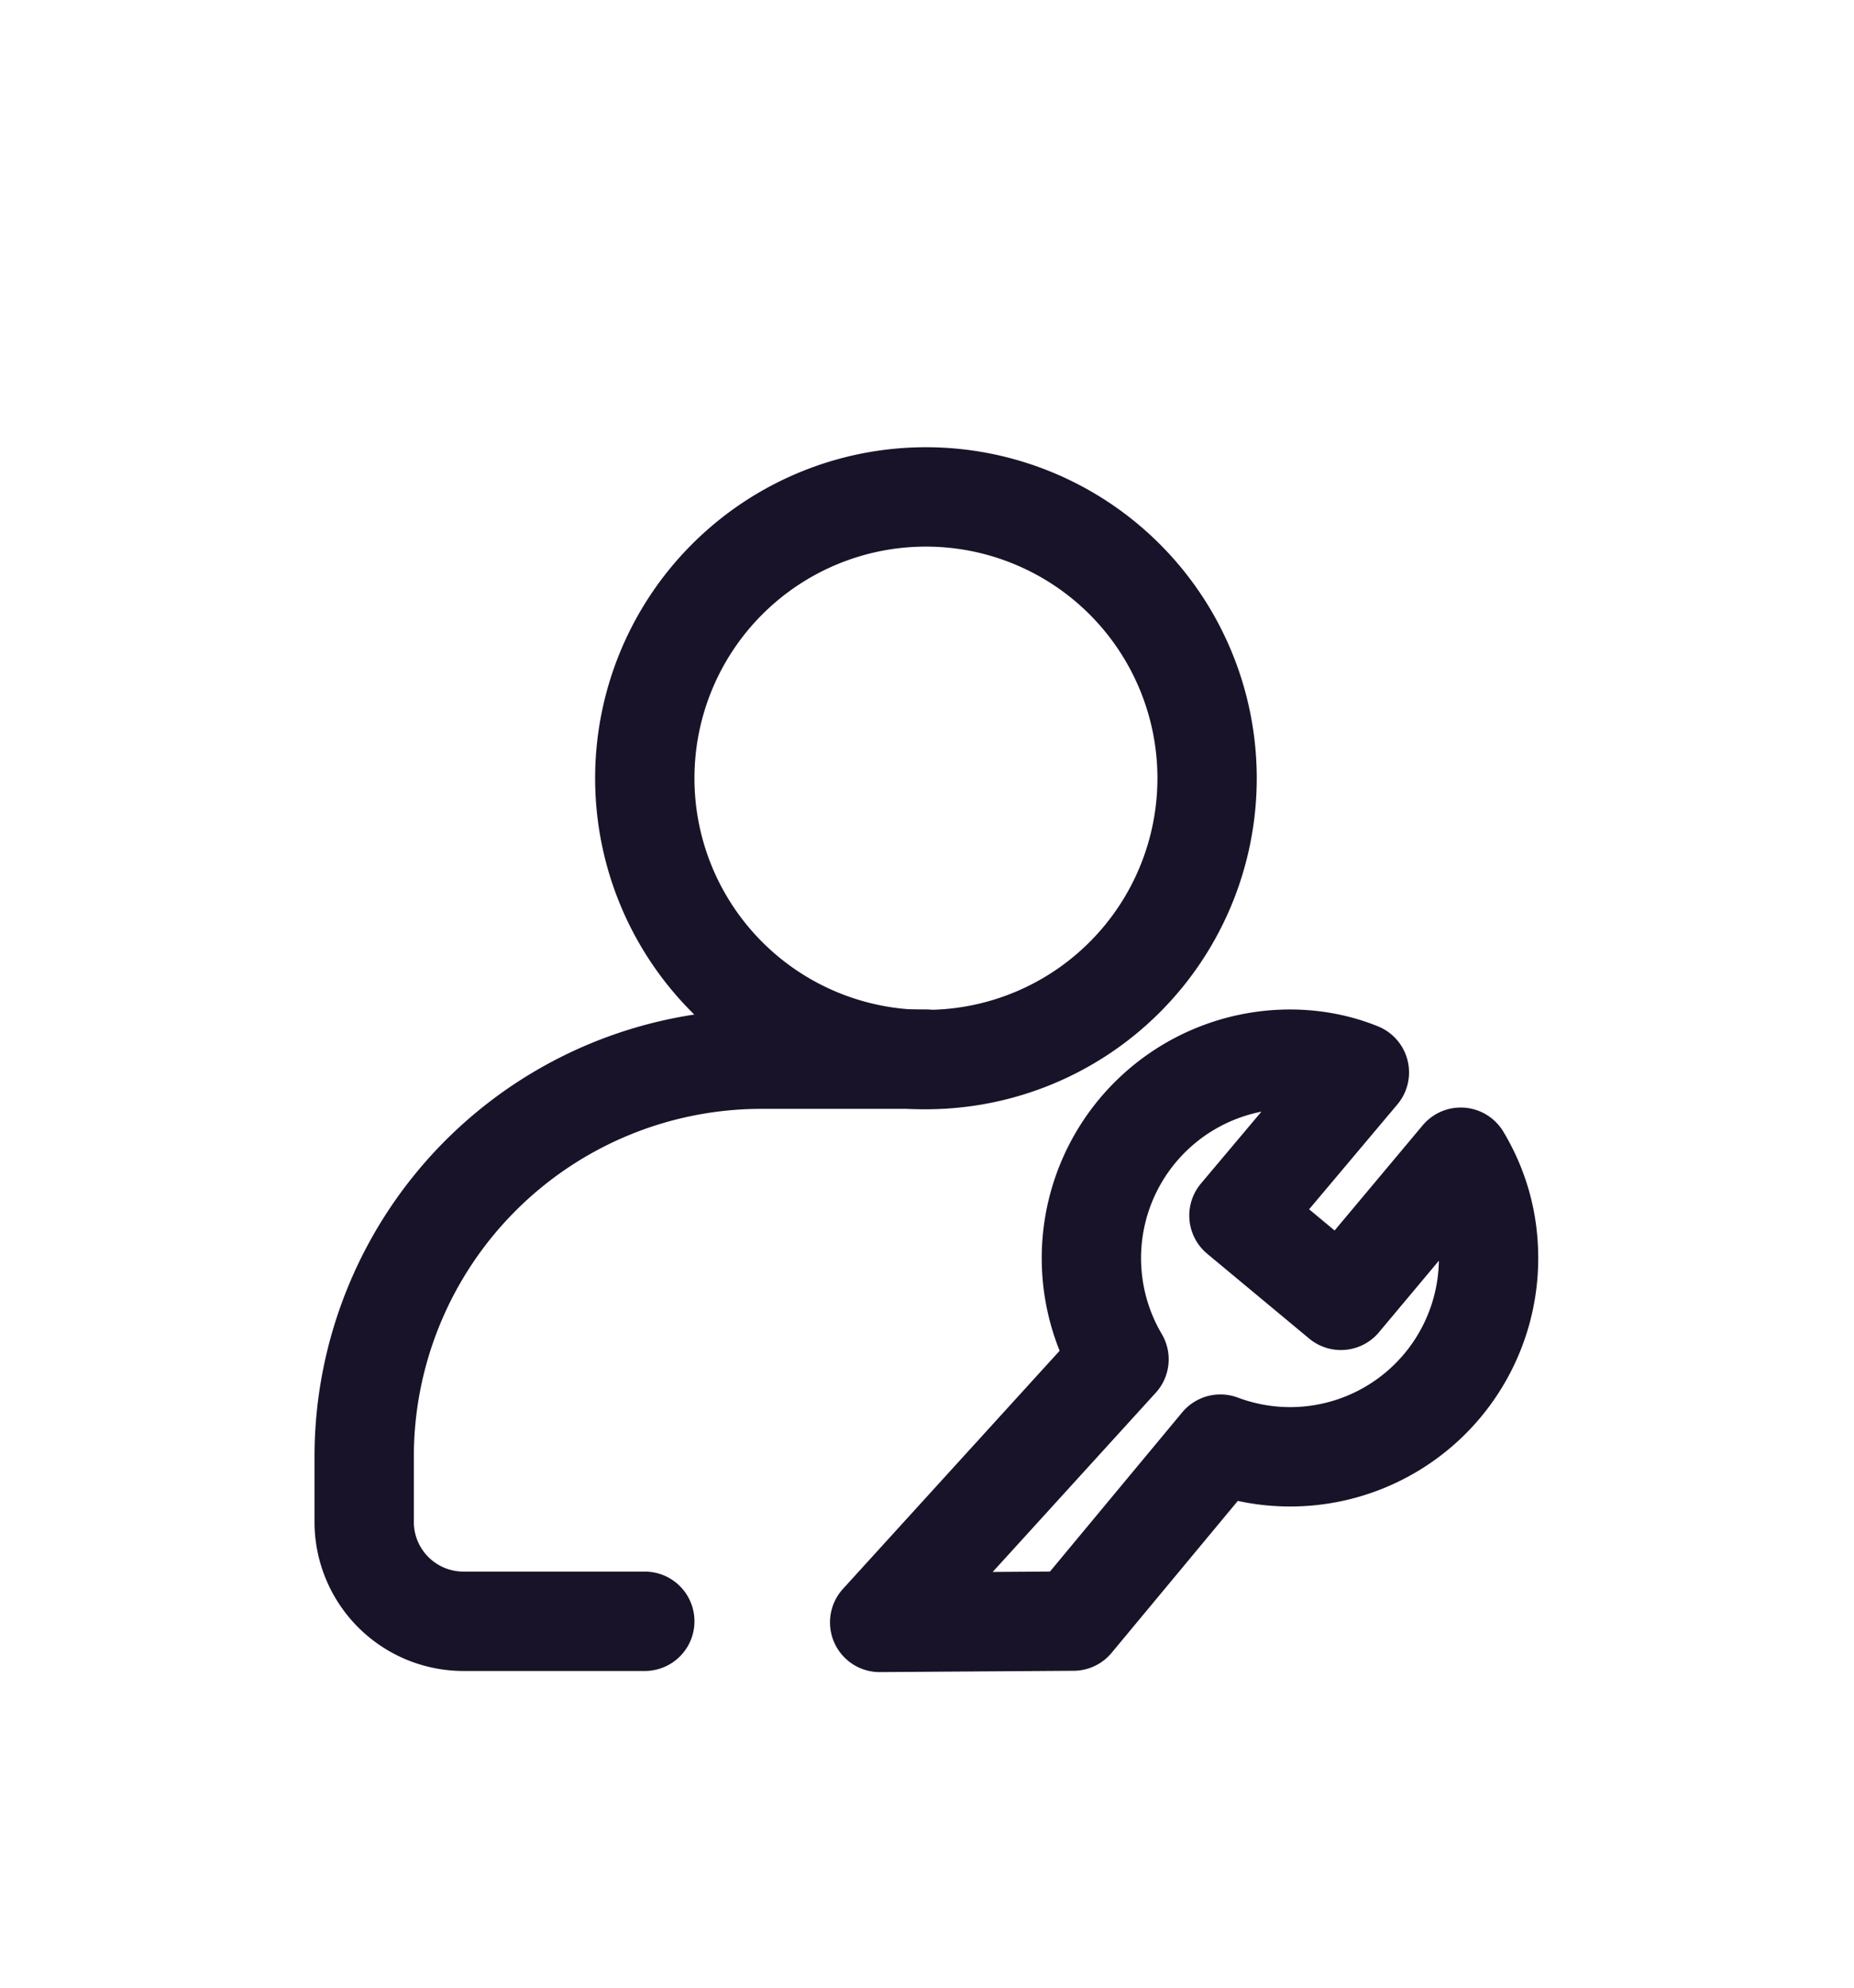 <svg width="28" height="30" viewBox="0 0 28 30" fill="none" xmlns="http://www.w3.org/2000/svg">
    <g filter="url(#xmw9tvvqva)" stroke-width="1.5" stroke-linecap="round" stroke-linejoin="round">
        <path clip-rule="evenodd" d="m13.285 20.486 3.615-3.97a3.003 3.003 0 0 1 2.58-4.53c.37 0 .731.07 1.05.2l-1.819 2.16 1.54 1.28 1.81-2.16c.27.45.42.96.42 1.52a2.996 2.996 0 0 1-4.05 2.81l-2.22 2.671-2.926.02z" stroke="#191329"/>
        <path d="M13.984 11.986H11.5a6 6 0 0 0-6 6v.984a1.5 1.5 0 0 0 1.5 1.5h2.738" stroke="#191329"/>
        <path clip-rule="evenodd" d="M18.23 7.746a4.245 4.245 0 1 1-8.492 0 4.246 4.246 0 0 1 8.492 0z" stroke="#191329"/>
    </g>
    <defs>
        <filter id="xmw9tvvqva" x="-2" y="0" width="32" height="32" filterUnits="userSpaceOnUse" color-interpolation-filters="sRGB">
            <feFlood flood-opacity="0" result="BackgroundImageFix"/>
            <feColorMatrix in="SourceAlpha" values="0 0 0 0 0 0 0 0 0 0 0 0 0 0 0 0 0 0 127 0" result="hardAlpha"/>
            <feOffset dy="4"/>
            <feGaussianBlur stdDeviation="2"/>
            <feComposite in2="hardAlpha" operator="out"/>
            <feColorMatrix values="0 0 0 0 0 0 0 0 0 0 0 0 0 0 0 0 0 0 0.25 0"/>
            <feBlend in2="BackgroundImageFix" result="effect1_dropShadow_655_46362"/>
            <feBlend in="SourceGraphic" in2="effect1_dropShadow_655_46362" result="shape"/>
        </filter>
    </defs>
</svg>
